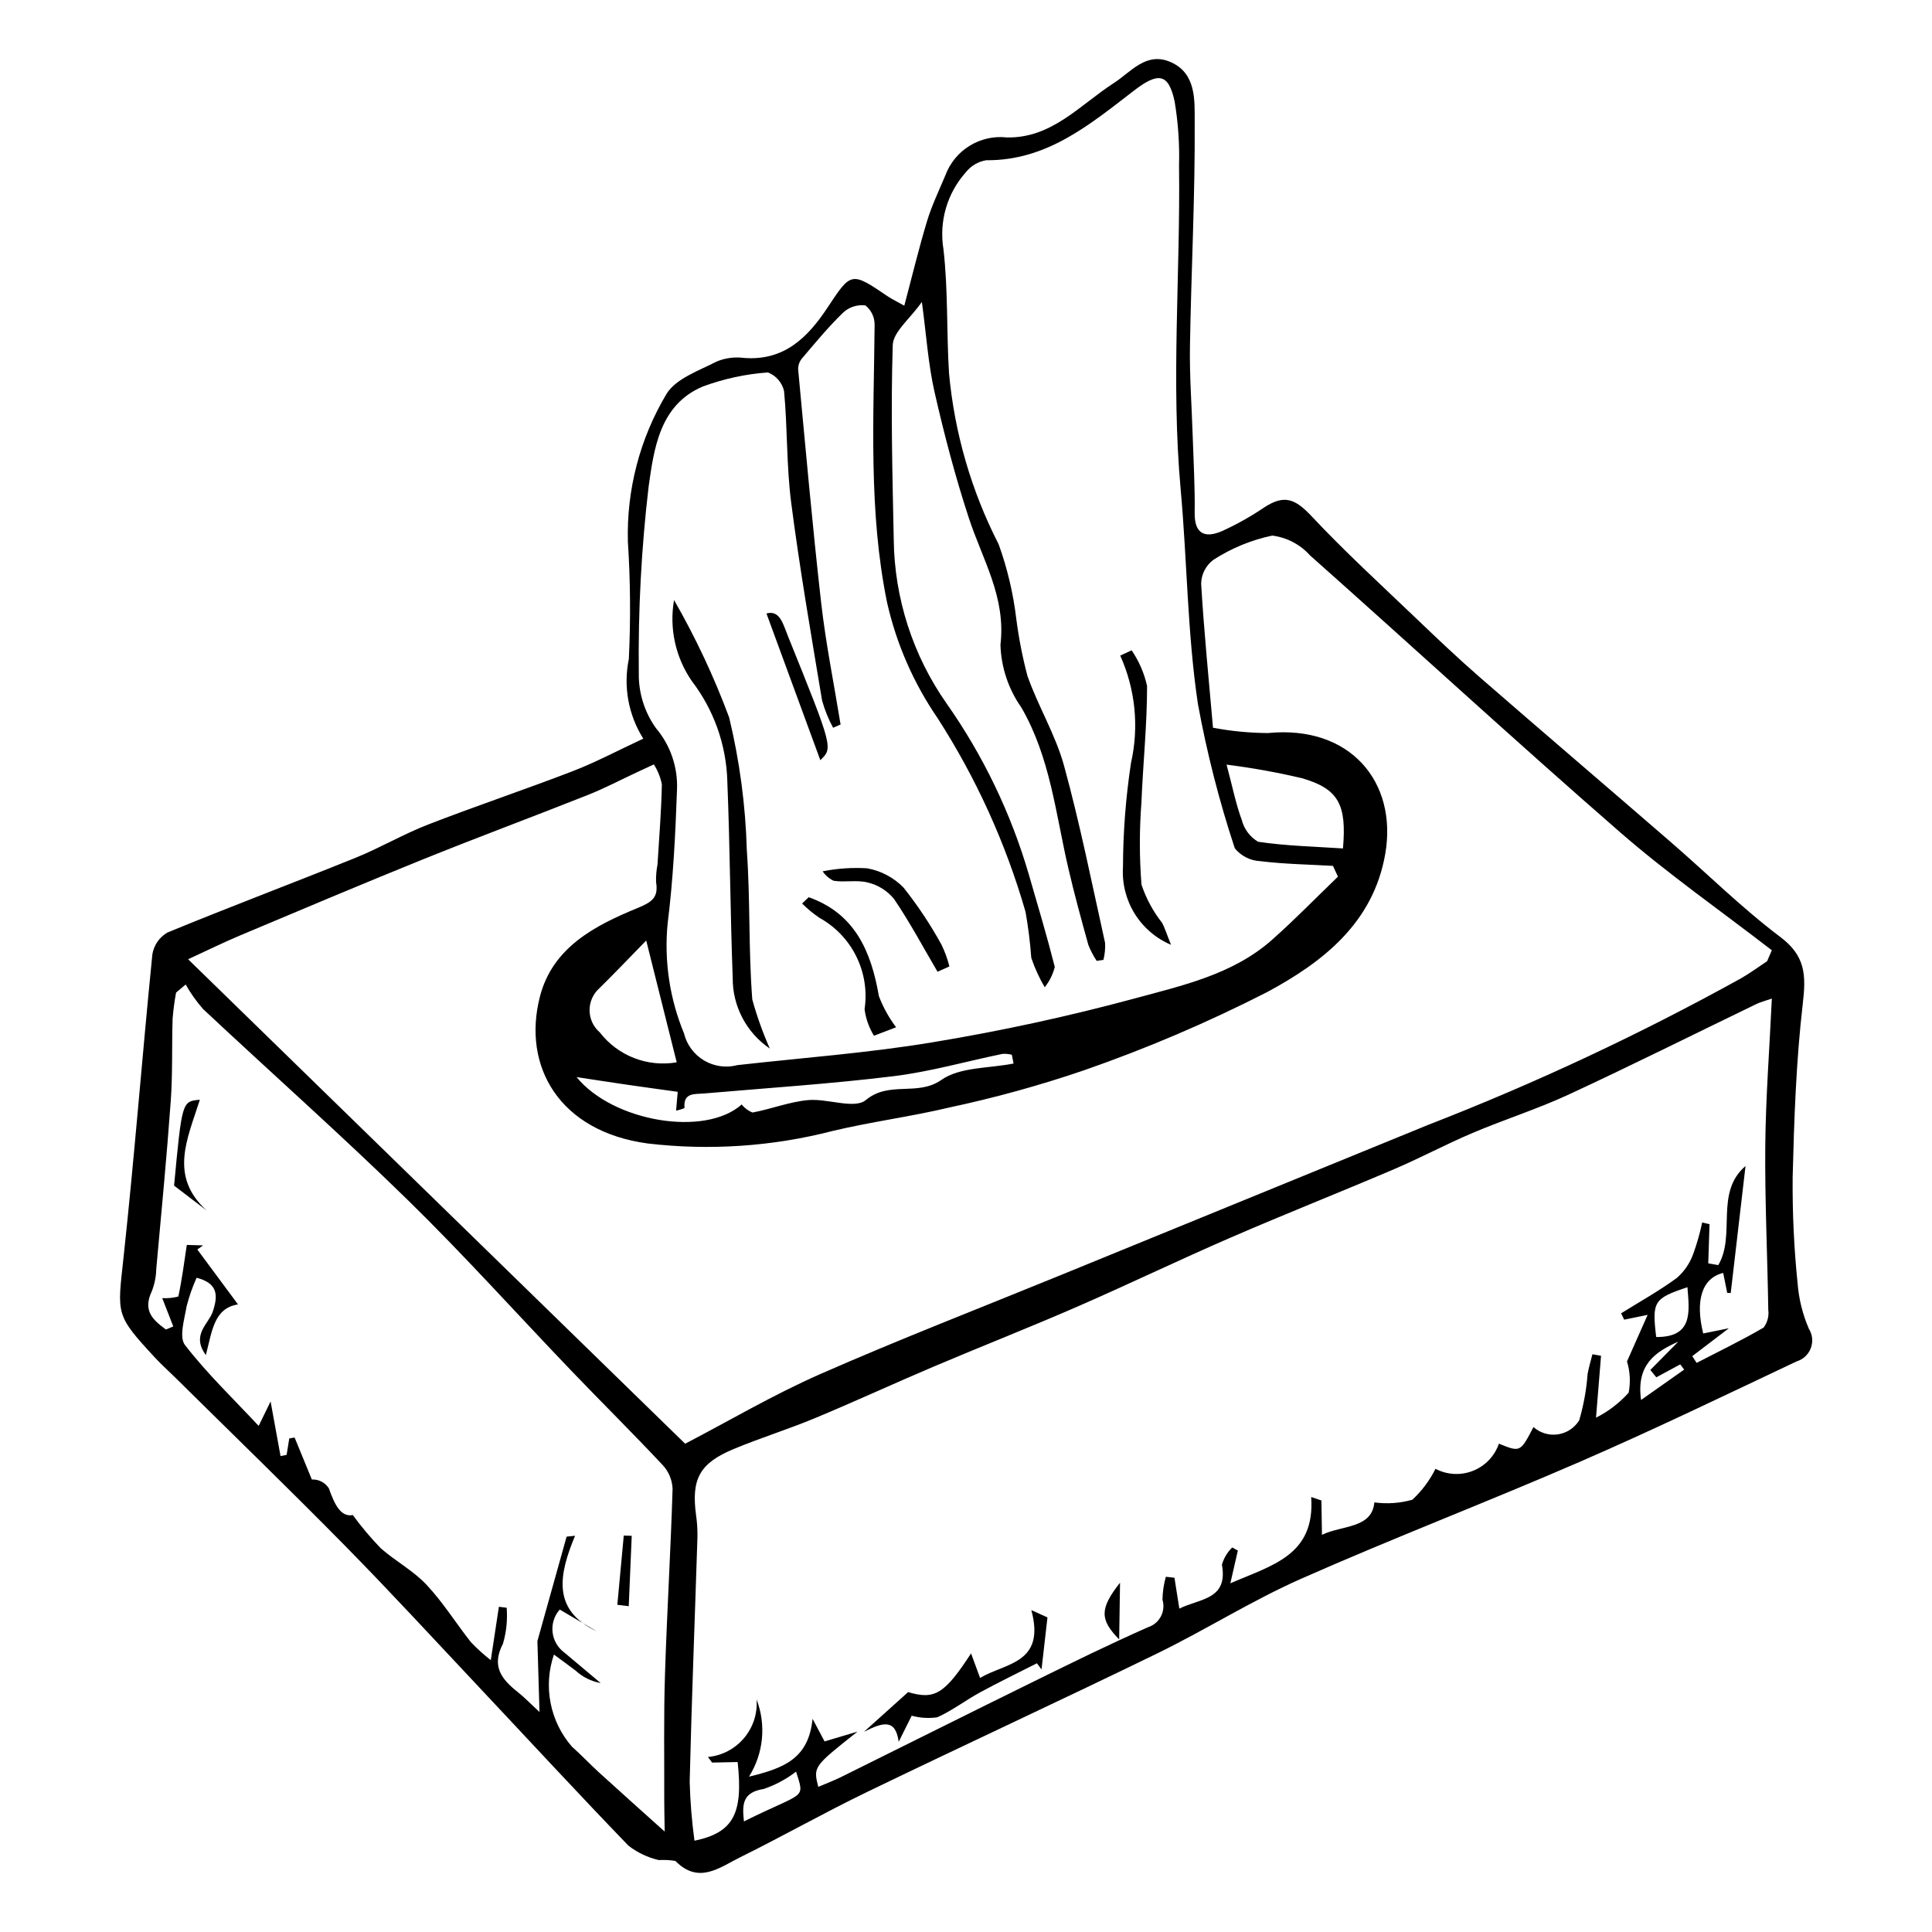 <?xml version="1.0" encoding="UTF-8"?>
<!-- Uploaded to: ICON Repo, www.svgrepo.com, Generator: ICON Repo Mixer Tools -->
<svg fill="#000000" width="800px" height="800px" version="1.1" viewBox="144 144 512 512" xmlns="http://www.w3.org/2000/svg">
 <g>
  <path d="m314.48 339.75c-3.961-6.273-5.336-13.84-3.832-21.109 0.5-10.344 0.418-20.707-0.25-31.039-0.383-13.777 3.164-27.375 10.23-39.207 2.512-4.098 8.629-6.172 13.383-8.625 2.281-0.926 4.762-1.238 7.203-0.91 10.562 0.801 16.832-5.398 22.035-13.27 6.348-9.598 6.297-9.648 16.109-2.992 0.883 0.598 1.863 1.059 4.289 2.414 2.117-7.969 3.867-15.277 6.043-22.457 1.258-4.152 3.184-8.105 4.856-12.129 1.215-3.246 3.477-5.992 6.43-7.805s6.426-2.586 9.871-2.199c11.918 0.23 19.332-8.609 28.285-14.383 4.606-2.969 8.637-8.465 15.16-5.562 6.773 3.016 6.281 10.18 6.312 15.605 0.125 19.867-0.926 39.738-1.254 59.609-0.133 7.918 0.473 15.844 0.723 23.766 0.215 6.824 0.629 13.648 0.527 20.469-0.082 5.672 2.816 6.703 7.141 4.867v0.004c3.969-1.801 7.773-3.934 11.375-6.383 5.289-3.414 8.137-2.219 12.516 2.445 8.781 9.355 18.273 18.043 27.555 26.918 5.57 5.328 11.16 10.645 16.973 15.703 16.844 14.656 33.836 29.145 50.711 43.762 9.66 8.367 18.785 17.43 28.965 25.098 6.641 5 6.801 10.105 5.93 17.562-1.793 15.352-2.309 30.883-2.703 46.359l0.008 0.004c-0.074 9.289 0.363 18.574 1.309 27.812 0.32 4.156 1.332 8.23 2.988 12.055 0.961 1.535 1.152 3.43 0.52 5.125-0.633 1.695-2.019 2.996-3.75 3.523-19.07 9.02-38.082 18.199-57.43 26.602-24.492 10.641-49.461 20.199-73.879 31-13.105 5.797-25.332 13.555-38.242 19.84-25.543 12.441-51.344 24.355-76.922 36.73-11.309 5.473-22.258 11.684-33.523 17.25-5.406 2.672-10.961 7.277-17.156 0.969v-0.004c-1.461-0.234-2.938-0.312-4.414-0.227-2.914-0.676-5.644-1.973-8.012-3.801-13.309-13.781-26.297-27.871-39.426-41.824-11.82-12.559-23.492-25.266-35.586-37.555-14.867-15.109-30.102-29.859-45.176-44.758-1.734-1.715-3.562-3.344-5.219-5.129-10.641-11.473-10.062-11.422-8.43-26.496 2.902-26.777 4.965-53.641 7.652-80.441v-0.004c0.391-2.434 1.855-4.562 3.988-5.797 16.527-6.809 33.262-13.102 49.836-19.797 6.535-2.641 12.676-6.273 19.242-8.82 12.719-4.938 25.672-9.262 38.402-14.172 6.113-2.363 11.934-5.477 18.637-8.598zm11.098 186.85c11.586-6.031 23.355-12.984 35.781-18.445 20.996-9.227 42.402-17.512 63.637-26.195 32.566-13.312 65.133-26.629 97.695-39.945l0.004 0.004c28.441-11.059 56.102-24.023 82.793-38.809 2.352-1.359 4.551-2.981 6.816-4.481l1.25-2.902c-13.473-10.406-27.484-20.188-40.301-31.348-27.664-24.086-54.664-48.941-82.094-73.305-2.598-2.894-6.152-4.754-10.012-5.238-5.547 1.172-10.832 3.352-15.598 6.43-1.992 1.496-3.188 3.828-3.234 6.324 0.762 12.773 2.043 25.516 3.141 38.168 4.801 0.906 9.676 1.379 14.566 1.41 21.793-2.172 34.344 12.977 31.098 31.938-3.16 18.457-16.695 28.859-31.438 36.773h-0.004c-15.68 8.008-31.895 14.926-48.527 20.703-11.637 3.969-23.5 7.242-35.523 9.805-10.207 2.441-20.68 3.773-30.887 6.211-16.004 4.133-32.633 5.266-49.051 3.34-23.379-3.133-33.383-20.391-28.602-38.934 3.371-13.082 14.625-18.852 25.93-23.492 3.863-1.586 5.516-2.82 4.844-6.887h0.004c-0.043-1.551 0.086-3.098 0.379-4.621 0.441-7.078 1.016-14.156 1.156-21.238-0.367-1.879-1.086-3.672-2.121-5.285-1.453 0.676-2.91 1.348-4.363 2.023-4.371 2.035-8.656 4.297-13.129 6.074-14.473 5.746-29.078 11.16-43.516 16.992-16.32 6.59-32.523 13.457-48.75 20.277-4.316 1.816-8.52 3.898-13.668 6.266 44.387 43.262 87.703 85.48 131.72 128.39zm41.184-190.6-1.984 0.863 0.004 0.004c-1.242-2.297-2.223-4.723-2.926-7.238-2.898-17.422-5.91-34.836-8.176-52.348-1.27-9.797-0.969-19.789-1.895-29.645v0.004c-0.52-2.254-2.121-4.106-4.277-4.941-5.898 0.422-11.711 1.68-17.258 3.731-11.492 4.84-12.961 16.641-14.363 26.559-1.93 16.395-2.797 32.895-2.598 49.398-0.086 5.203 1.496 10.297 4.512 14.535 3.84 4.523 5.844 10.324 5.617 16.254-0.422 11.898-1.012 23.84-2.496 35.641-0.941 9.891 0.551 19.859 4.348 29.039 0.734 3.008 2.648 5.594 5.312 7.176 2.66 1.582 5.848 2.027 8.844 1.234 17.242-1.949 34.598-3.199 51.691-6.047 18.023-2.969 35.891-6.84 53.523-11.602 12.699-3.453 26.043-6.352 36.398-15.504 6.059-5.356 11.703-11.18 17.535-16.797l-1.328-2.852c-6.43-0.371-12.891-0.465-19.27-1.25-2.629-0.129-5.082-1.367-6.742-3.41-4.129-12.504-7.394-25.277-9.77-38.227-2.805-18.77-2.852-37.918-4.566-56.785-2.613-28.723-0.062-57.25-0.438-85.855h-0.004c0.168-5.699-0.223-11.398-1.16-17.02-1.613-7.57-4.371-7.844-10.82-2.879-11.645 8.961-23.047 18.566-39.113 18.426-2.125 0.348-4.047 1.477-5.383 3.164-4.984 5.562-7.168 13.082-5.949 20.449 1.25 10.859 0.789 21.906 1.473 32.848 1.453 15.816 5.922 31.203 13.164 45.34 2.297 6.379 3.859 13 4.66 19.734 0.656 5.098 1.645 10.152 2.957 15.125 2.836 8.066 7.441 15.582 9.691 23.773 4.25 15.48 7.394 31.266 10.879 46.953 0.086 1.52-0.059 3.043-0.43 4.516l-1.789 0.273c-0.887-1.324-1.625-2.738-2.207-4.219-1.887-6.785-3.746-13.582-5.336-20.441-3.336-14.375-4.758-29.219-12.398-42.449-3.449-4.891-5.383-10.684-5.562-16.664 1.496-12.617-4.746-22.531-8.348-33.496-3.609-10.984-6.559-22.223-9.125-33.5-1.676-7.367-2.156-15.004-3.352-23.855-3.223 4.574-7.606 7.938-7.719 11.438-0.547 17.164-0.086 34.363 0.266 51.547h-0.004c0.188 15.535 5.055 30.656 13.973 43.379 9.727 13.828 17.105 29.164 21.836 45.395 2.363 8.137 4.785 16.262 6.871 24.473v-0.004c-0.492 1.969-1.402 3.805-2.668 5.387-1.449-2.469-2.644-5.082-3.562-7.797-0.297-4.094-0.809-8.168-1.527-12.207-5.234-18.16-13.09-35.453-23.32-51.344-6.359-9.273-10.902-19.672-13.375-30.641-4.949-24.168-3.516-48.918-3.297-73.496 0.039-2.019-0.855-3.941-2.426-5.207-2.148-0.27-4.309 0.418-5.898 1.887-3.93 3.797-7.426 8.055-10.977 12.227-0.66 0.824-1.004 1.859-0.957 2.914 1.949 20.613 3.762 41.242 6.098 61.809 1.227 10.801 3.398 21.492 5.144 32.23zm246.79 72.629c-1.949 0.676-3.027 0.938-4.004 1.41-16.598 8.02-33.09 16.27-49.809 24.02-8.289 3.844-17.062 6.613-25.488 10.184-7.023 2.977-13.77 6.598-20.781 9.594-14.375 6.141-28.918 11.883-43.254 18.102-13.711 5.945-27.18 12.445-40.883 18.41-12.523 5.453-25.242 10.445-37.816 15.781-10.559 4.481-20.973 9.301-31.562 13.703-7.078 2.945-14.438 5.223-21.516 8.172-9.074 3.777-11.262 7.961-9.98 17.492v0.004c0.281 1.934 0.406 3.887 0.371 5.836-0.684 21.602-1.539 43.199-2.059 64.809 0.137 5.242 0.562 10.473 1.273 15.664 10.336-2.156 12.934-7.188 11.438-20.852l-6.773 0.145-1.098-1.48h-0.004c7.731-0.734 13.457-7.508 12.895-15.254 2.582 6.758 1.84 14.34-2.012 20.465 9.258-2.246 15.781-4.738 16.848-15.32l3.184 5.984 8.734-2.609c-11.742 9.301-11.742 9.301-10.41 14.656 2.066-0.887 4.121-1.66 6.074-2.625 16.98-8.402 33.914-16.895 50.918-25.25 10.078-4.953 20.156-9.93 30.43-14.453 3.035-0.988 4.719-4.223 3.797-7.277 0.035-2.059 0.336-4.102 0.895-6.082l2.277 0.262c0.398 2.512 0.797 5.023 1.297 8.18 5.43-2.719 12.961-2.301 11.289-11.648h-0.004c0.496-1.734 1.441-3.309 2.742-4.562l1.48 0.828c-0.586 2.551-1.168 5.098-1.992 8.676 11.027-4.812 22.523-7.359 21.426-22.871l2.711 0.922c0.047 2.91 0.094 5.82 0.145 9.098 5.336-2.574 13.266-1.633 13.887-8.602v0.008c3.367 0.461 6.793 0.223 10.062-0.703 2.523-2.34 4.602-5.121 6.137-8.199 3.074 1.621 6.703 1.816 9.934 0.535 3.231-1.277 5.742-3.91 6.871-7.195 5.668 2.297 5.668 2.297 9.16-4.402 1.77 1.574 4.141 2.281 6.481 1.934 2.34-0.344 4.402-1.711 5.641-3.727 1.172-4 1.918-8.113 2.223-12.273 0.316-1.766 0.848-3.488 1.281-5.231l2.281 0.41-1.332 16.402c3.273-1.648 6.207-3.898 8.652-6.625 0.531-2.758 0.379-5.602-0.438-8.289 1.617-3.644 3.324-7.5 5.469-12.336l-6.215 1.277-0.816-1.684c4.953-3.09 10.082-5.941 14.781-9.383h-0.004c1.938-1.691 3.414-3.844 4.301-6.258 1.004-2.75 1.805-5.566 2.406-8.434l1.949 0.461-0.34 10.367 2.648 0.477c4.762-7.984-1.031-19.191 7.231-26.273-1.309 11.223-2.617 22.441-3.922 33.664l-0.93-0.039c-0.355-1.754-0.715-3.512-1.074-5.285-5.656 1.383-7.445 7.328-5.293 16.043l6.809-1.383c-3.902 2.973-6.805 5.18-9.707 7.391l1.156 1.785c5.949-3.07 11.984-5.992 17.758-9.359 1.004-1.336 1.449-3.016 1.23-4.672-0.219-14.465-0.922-28.93-0.797-43.387 0.113-12.754 1.102-25.5 1.742-39.125zm-420.34-3.727-2.551 2.144c-0.426 2.281-0.73 4.582-0.918 6.891-0.23 7.262 0.031 14.551-0.488 21.789-1.07 14.898-2.504 29.77-3.852 44.648h0.004c-0.051 1.984-0.445 3.941-1.164 5.789-2.551 5.324 0.469 7.746 3.727 10.176l1.953-0.816c-0.98-2.516-1.957-5.027-2.926-7.504 1.434 0.082 2.871-0.059 4.262-0.426 0.977-4.547 1.57-9.18 2.246-13.672l4.312 0.117-1.523 1.094c3.613 4.879 7.227 9.754 10.781 14.551-6.391 0.992-6.875 7.133-8.52 13.426-3.941-5.383 0.715-8.219 1.809-11.445 1.59-4.672 1.188-7.613-4.258-9.047-1.105 2.449-1.996 4.988-2.656 7.59-0.578 3.426-2.043 8.156-0.43 10.238 5.84 7.551 12.805 14.227 19.531 21.43l3.16-6.477c0.988 5.434 1.812 9.953 2.637 14.477l1.605-0.312 0.711-4.367 1.414-0.234 4.562 11.117-0.004 0.004c1.816-0.09 3.539 0.801 4.516 2.336 1.48 4.207 3.137 7.703 6.348 7.086 2.254 3.082 4.715 6.008 7.367 8.758 3.863 3.43 8.621 5.941 12.125 9.668 4.387 4.664 7.824 10.207 11.809 15.266h-0.004c1.641 1.711 3.402 3.305 5.269 4.766 0.855-5.656 1.5-9.902 2.144-14.152l2.066 0.258c0.254 3.211-0.078 6.441-0.984 9.531-3.133 6.008-0.352 9.414 3.914 12.809 1.844 1.465 3.488 3.184 5.769 5.293-0.207-6.984-0.387-13.129-0.555-18.801 2.559-9.148 5.148-18.414 7.742-27.68l2.242-0.23c-4.254 10.188-6.238 19.668 5.711 25.305-3.195-1.879-6.394-3.754-9.785-5.75h0.004c-1.445 1.637-2.137 3.809-1.898 5.981 0.234 2.172 1.375 4.141 3.141 5.43 3.215 2.676 6.406 5.379 9.609 8.07h0.004c-2.492-0.445-4.801-1.594-6.656-3.309-1.828-1.391-3.691-2.734-5.731-4.242h-0.004c-1.414 4.129-1.723 8.559-0.883 12.84 0.836 4.285 2.785 8.273 5.656 11.566 2.488 2.195 4.758 4.637 7.215 6.871 5.285 4.816 10.629 9.578 17.367 15.637-0.062-4.156-0.129-6.258-0.121-8.355 0.035-11.02-0.16-22.047 0.188-33.059 0.52-16.52 1.527-33.023 2.027-49.543l-0.008-0.004c-0.125-2.332-1.074-4.539-2.68-6.234-7.84-8.371-16-16.438-23.938-24.715-14.516-15.145-28.539-30.785-43.531-45.441-17.691-17.297-36.223-33.727-54.285-50.645v-0.004c-1.75-1.996-3.293-4.172-4.598-6.484zm219.39 20.945c-0.152-0.773-0.305-1.547-0.457-2.324-0.793-0.199-1.609-0.281-2.426-0.242-9.66 1.988-19.219 4.738-28.973 5.93-16.652 2.035-33.418 3.121-50.141 4.57-2.57 0.223-5.57-0.305-5.207 3.871v0.004c-0.719 0.297-1.465 0.523-2.227 0.68l0.426-4.992c-4.688-0.656-9.043-1.246-13.391-1.879-4.383-0.637-8.762-1.32-13.414-2.023 9.668 11.848 34.062 15.945 43.766 7.25h-0.004c0.746 0.961 1.742 1.703 2.883 2.141 4.922-0.926 9.711-2.82 14.652-3.289 5.191-0.496 12.355 2.481 15.367-0.02 6.227-5.172 13.656-0.895 20.008-5.332 4.965-3.473 12.656-3.043 19.137-4.344zm56.449-79.211c1.664 6.246 2.504 10.57 4.023 14.641 0.617 2.43 2.172 4.516 4.328 5.797 7.422 1.113 14.984 1.273 22.496 1.773 1.012-11.574-1.121-15.789-10.859-18.613h-0.004c-6.594-1.551-13.262-2.75-19.984-3.598zm-153.8 46.613c-4.328 4.422-8.293 8.605-12.402 12.641-1.676 1.488-2.629 3.629-2.609 5.871 0.02 2.242 1.004 4.367 2.707 5.828 2.352 3.055 5.496 5.406 9.09 6.805 3.59 1.398 7.496 1.789 11.297 1.133-2.559-10.211-5.133-20.5-8.082-32.277zm39.715 220.25c-2.582 1.992-5.473 3.543-8.559 4.594-5.75 0.898-5.727 4.207-5.258 8.605 16.25-8.109 16.188-5.606 13.816-13.199zm236.22-128.37c-8.918 2.965-9.418 3.773-8.277 13.195 9.836 0.078 8.789-6.723 8.277-13.195zm-2.422 14.43c-6.133 2.703-11.18 6.129-9.863 15.449 4.477-3.156 7.949-5.602 11.418-8.047l-1.039-1.383-6.34 3.426-1.582-1.953c2.469-2.5 4.938-4.996 7.406-7.492z"/>
  <path d="m322.63 303.02c5.715 9.945 10.598 20.348 14.598 31.102 2.785 11.547 4.359 23.355 4.688 35.23 0.938 13.145 0.422 26.395 1.449 39.527 1.223 4.445 2.781 8.793 4.652 13.008-6.207-4.207-9.902-11.238-9.84-18.738-0.656-17.43-0.719-34.879-1.438-52.305h0.004c-0.305-9.531-3.578-18.73-9.371-26.309-4.348-6.269-6.055-14-4.742-21.516z"/>
  <path d="m443.89 316.34c1.961 2.863 3.352 6.078 4.098 9.473 0.004 10.316-1.086 20.625-1.504 30.949v-0.004c-0.547 7.211-0.543 14.457 0.02 21.668 1.223 3.668 3.07 7.098 5.465 10.137 0.707 1.309 1.137 2.769 2.359 5.816h-0.004c-3.984-1.691-7.352-4.578-9.629-8.258-2.281-3.684-3.359-7.984-3.094-12.309 0.027-9.262 0.738-18.508 2.133-27.664 2.156-9.527 1.152-19.504-2.863-28.41z"/>
  <path d="m362.01 374.91c3.887-0.773 7.856-1.043 11.812-0.801 3.652 0.664 7.012 2.441 9.613 5.094 3.781 4.762 7.152 9.832 10.078 15.16 0.891 1.84 1.59 3.766 2.09 5.75l-3.148 1.406c-3.793-6.457-7.324-13.094-11.52-19.277v0.004c-1.762-2.168-4.184-3.699-6.898-4.356-2.867-0.777-6.125 0-9.117-0.48-1.18-0.559-2.184-1.418-2.91-2.5z"/>
  <path d="m358.31 381.77c12.266 4.34 16.555 14.359 18.609 26.234v-0.004c1.125 2.949 2.66 5.719 4.559 8.238l-5.871 2.242c-1.316-2.137-2.164-4.531-2.488-7.023 0.715-4.777-0.047-9.66-2.188-13.992-2.141-4.332-5.555-7.902-9.781-10.238-1.645-1.113-3.184-2.383-4.586-3.789z"/>
  <path d="m347.12 306.58c3.535-0.988 4.391 2.769 5.664 5.922 11.992 29.719 11.988 29.719 8.609 32.949-4.773-12.996-9.504-25.879-14.273-38.871z"/>
  <path d="m421.59 572.63-1.574 13.789-1.223-1.633c-5.051 2.57-10.156 5.035-15.129 7.746-3.824 2.086-7.336 4.805-11.285 6.574-2.262 0.32-4.566 0.176-6.769-0.43-0.77 1.547-1.828 3.664-3.449 6.922-0.832-6.238-4.262-5.144-9.195-2.656 4.809-4.324 8.125-7.305 11.691-10.516 7.004 2.066 9.605 0.605 16.684-10.258l2.387 6.5c6.699-3.996 17.41-3.746 13.59-17.961z"/>
  <path d="m440.59 578.47c-5.129-5.25-5.227-8.113 0.23-15.043-0.086 5.863-0.152 10.117-0.23 15.043z"/>
  <path d="m196.96 435.45c-3.281 10.359-8.238 20.199 1.793 29.332l-8.621-6.578c2.109-22.352 2.109-22.352 6.828-22.754z"/>
  <path d="m307.6 569.29 1.707-18.355 2.109 0.078-0.793 18.648z"/>
 </g>
</svg>